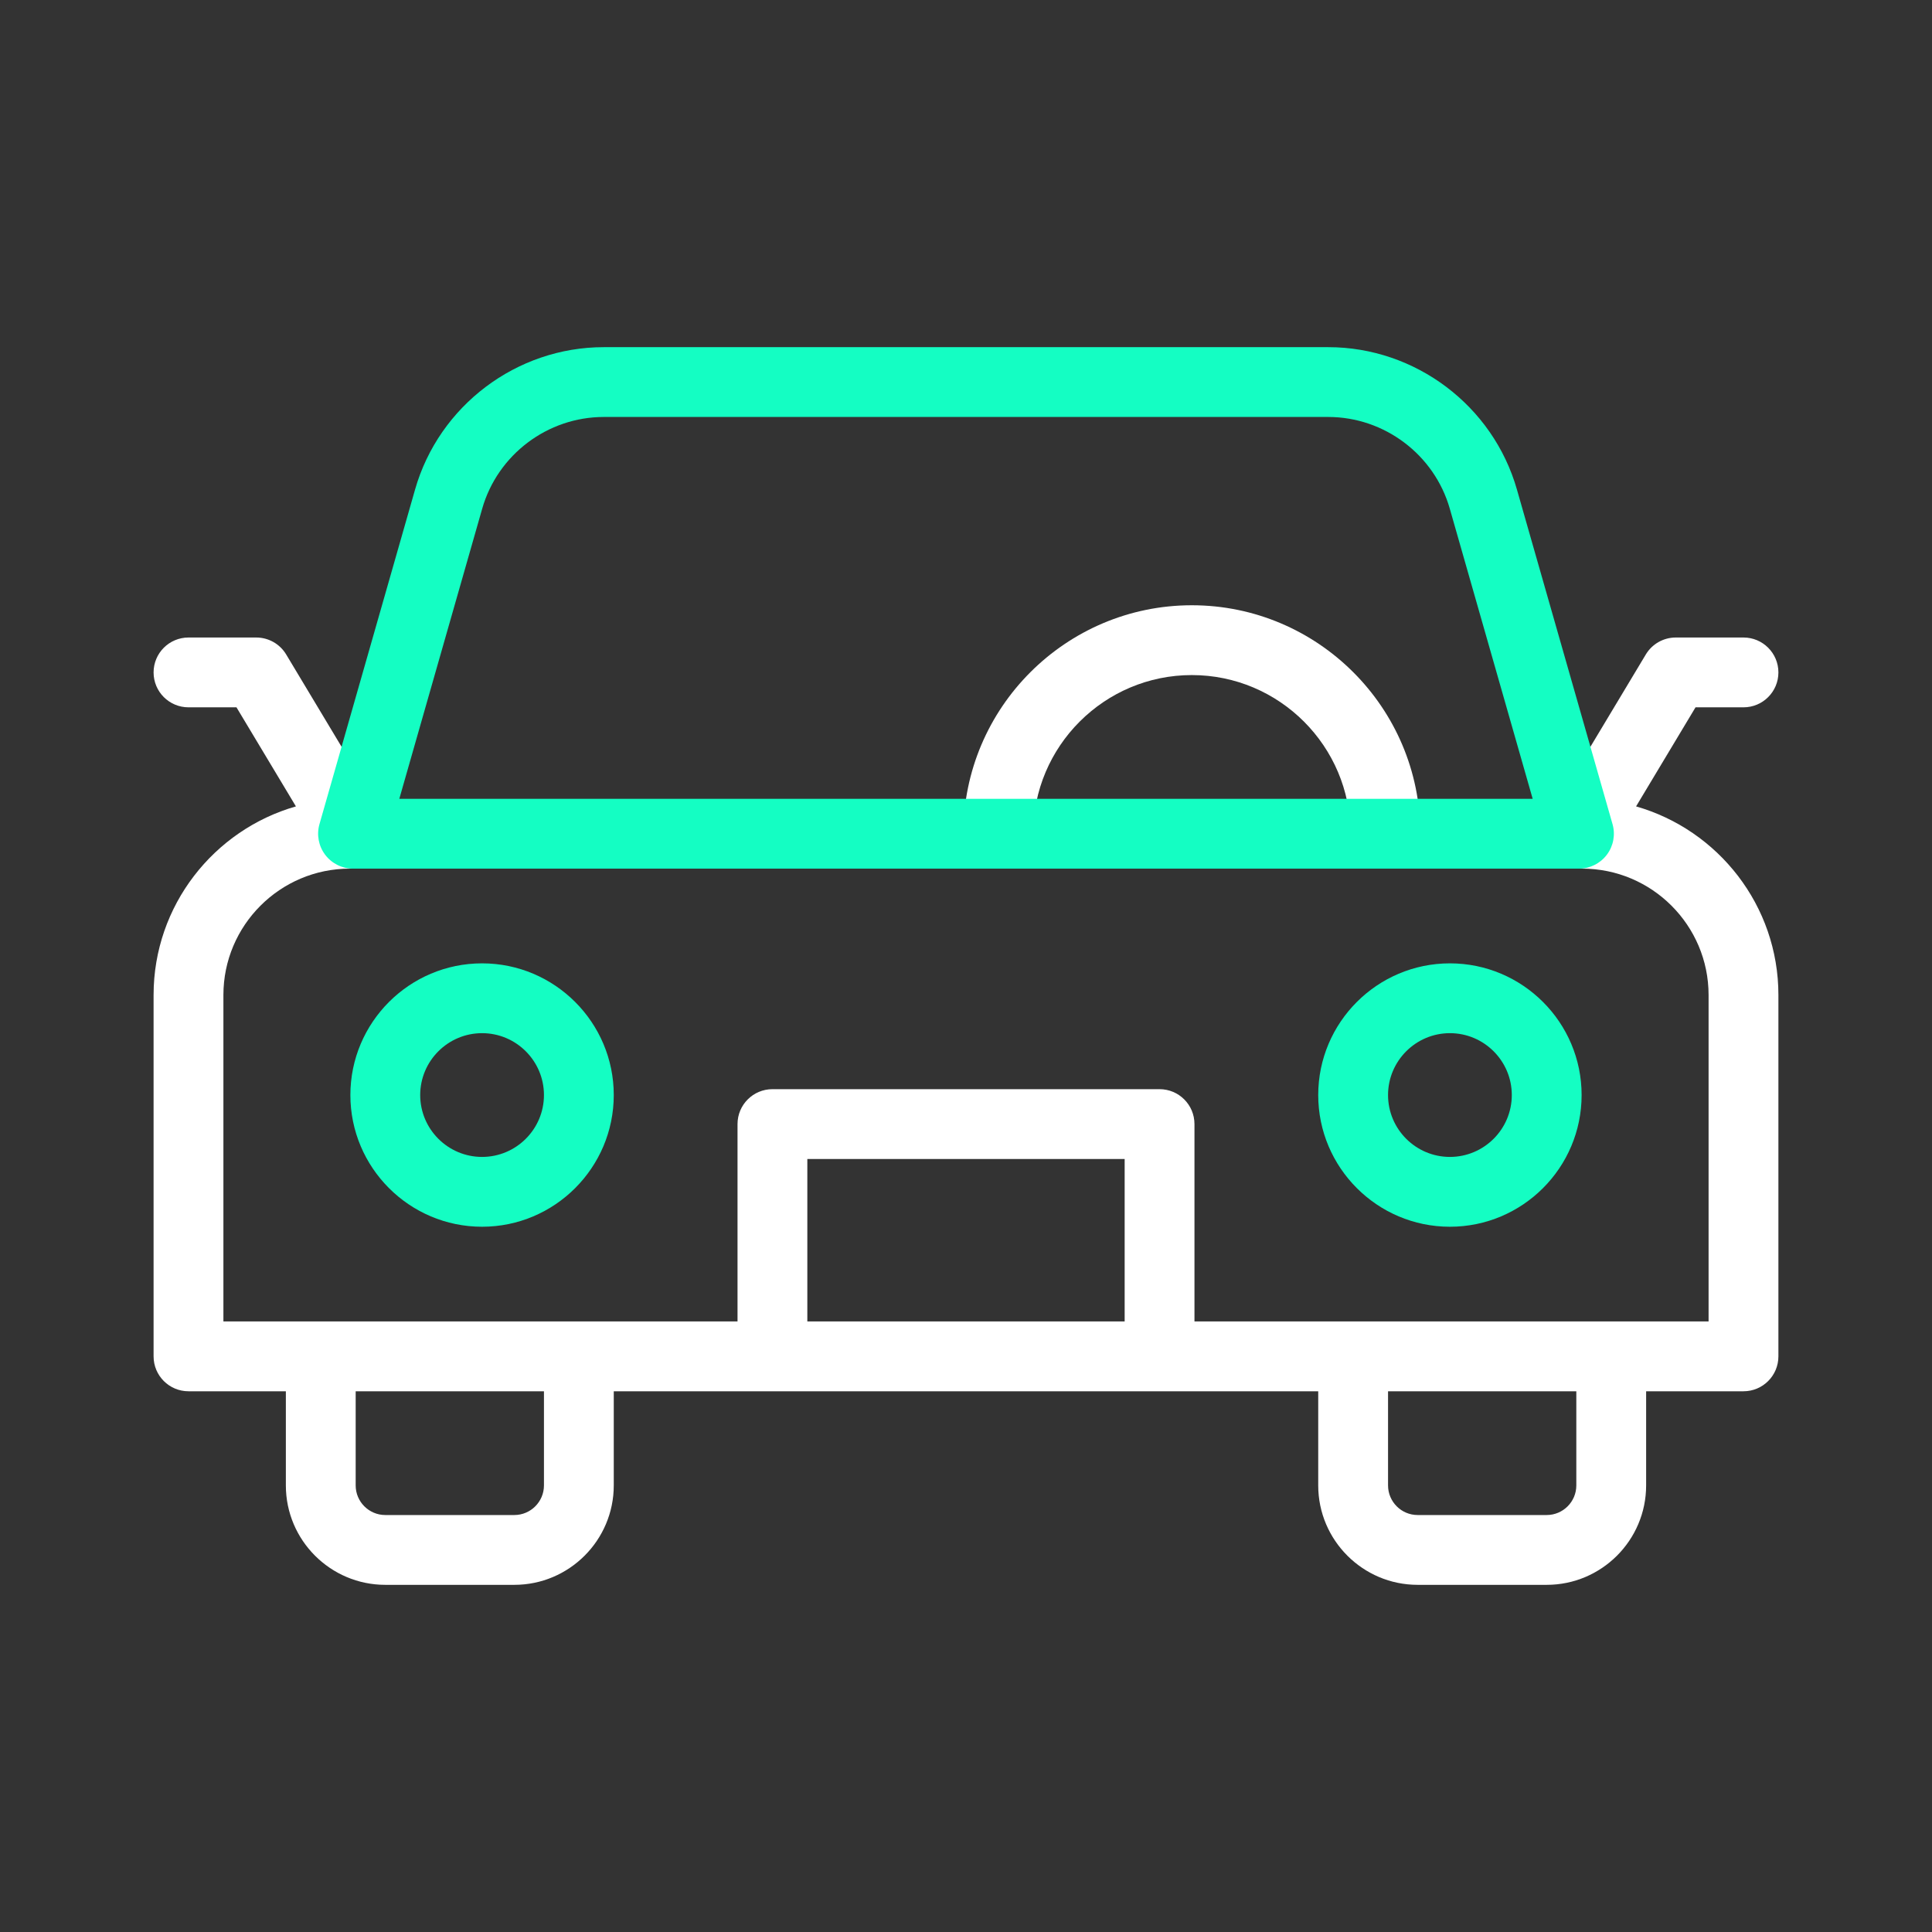<svg xmlns="http://www.w3.org/2000/svg" width="200" height="200" viewBox="0 0 200 200" fill="none">
<rect x="0" y="0" width="200" height="200" fill="#333333" stroke="none"/>
<path fill="#ffffff" d="M147.029 86.307H139.802C139.802 77.251 132.434 69.883 123.378 69.883C114.321 69.883 106.953 77.251 106.953 86.307H99.726C99.726 73.266 110.336 62.656 123.378 62.656C136.419 62.656 147.029 73.266 147.029 86.307Z"/>
<path fill="#ffffff" d="M169.366 83.478L175.52 73.222H180.487C182.482 73.222 184.1 71.605 184.1 69.609C184.1 67.613 182.482 65.995 180.487 65.995H173.473C172.204 65.995 171.028 66.661 170.374 67.75L160.355 84.448C159.329 86.159 159.883 88.379 161.595 89.406C162.176 89.755 162.818 89.922 163.45 89.922C163.502 89.922 163.553 89.914 163.605 89.912C163.666 89.915 163.726 89.921 163.788 89.921C171.002 89.921 176.872 95.791 176.872 103.006V136.797H166.793H140.075H123.651V116.364C123.651 114.369 122.033 112.751 120.037 112.751H79.962C77.966 112.751 76.348 114.369 76.348 116.364V136.797H59.923H33.206H23.127V103.006C23.127 95.791 28.997 89.921 36.211 89.921C36.273 89.921 36.333 89.915 36.394 89.912C36.446 89.914 36.497 89.922 36.549 89.922C37.181 89.922 37.822 89.755 38.404 89.406C40.116 88.379 40.67 86.159 39.644 84.448L29.625 67.75C28.972 66.661 27.796 65.995 26.526 65.995H19.513C17.517 65.995 15.899 67.613 15.899 69.609C15.899 71.605 17.517 73.222 19.513 73.222H24.48L30.634 83.478C22.138 85.909 15.899 93.74 15.899 103.006V140.41C15.899 142.406 17.517 144.024 19.513 144.024H29.592V153.769C29.592 159.444 34.21 164.062 39.885 164.062H53.244C58.919 164.062 63.537 159.444 63.537 153.769V144.024H79.962H120.038H136.462V153.769C136.462 159.444 141.08 164.062 146.756 164.062H160.114C165.79 164.062 170.407 159.444 170.407 153.769V144.024H180.487C182.482 144.024 184.1 142.406 184.1 140.41V103.006C184.1 93.74 177.862 85.909 169.366 83.478ZM56.31 153.769C56.31 155.459 54.934 156.835 53.244 156.835H39.885C38.195 156.835 36.819 155.459 36.819 153.769V144.024H56.31V153.769ZM83.575 136.797V119.978H116.424V136.797H83.575ZM163.18 153.769C163.18 155.459 161.805 156.835 160.114 156.835H146.756C145.065 156.835 143.69 155.459 143.69 153.769V144.024H163.18V153.769Z"/>
<path fill="#14fec3" d="M150.095 126.992C142.578 126.992 136.462 120.876 136.462 113.359C136.462 105.842 142.578 99.726 150.095 99.726C157.612 99.726 163.728 105.842 163.728 113.359C163.728 120.876 157.612 126.992 150.095 126.992ZM150.095 106.953C146.563 106.953 143.69 109.827 143.69 113.359C143.69 116.891 146.563 119.764 150.095 119.764C153.627 119.764 156.501 116.891 156.501 113.359C156.501 109.827 153.627 106.953 150.095 106.953Z"/>
<path fill="#14fec3" d="M49.904 126.992C42.387 126.992 36.271 120.876 36.271 113.359C36.271 105.842 42.387 99.726 49.904 99.726C57.421 99.726 63.537 105.842 63.537 113.359C63.537 120.876 57.421 126.992 49.904 126.992ZM49.904 106.953C46.372 106.953 43.499 109.827 43.499 113.359C43.499 116.891 46.372 119.764 49.904 119.764C53.436 119.764 56.31 116.891 56.31 113.359C56.31 109.827 53.436 106.953 49.904 106.953Z"/>
<path fill="#14fec3" d="M163.454 89.921H36.545C35.411 89.921 34.343 89.389 33.66 88.484C32.978 87.578 32.759 86.405 33.071 85.315L42.969 50.67C45.448 41.996 53.479 35.938 62.5 35.938H137.5C146.521 35.938 154.552 41.995 157.03 50.67L166.929 85.315C167.24 86.405 167.022 87.578 166.339 88.483C165.656 89.389 164.588 89.921 163.454 89.921ZM41.336 82.694H158.663L150.081 52.655C148.484 47.067 143.311 43.165 137.5 43.165H62.5C56.689 43.165 51.515 47.067 49.918 52.655L41.336 82.694Z"/>
</svg>